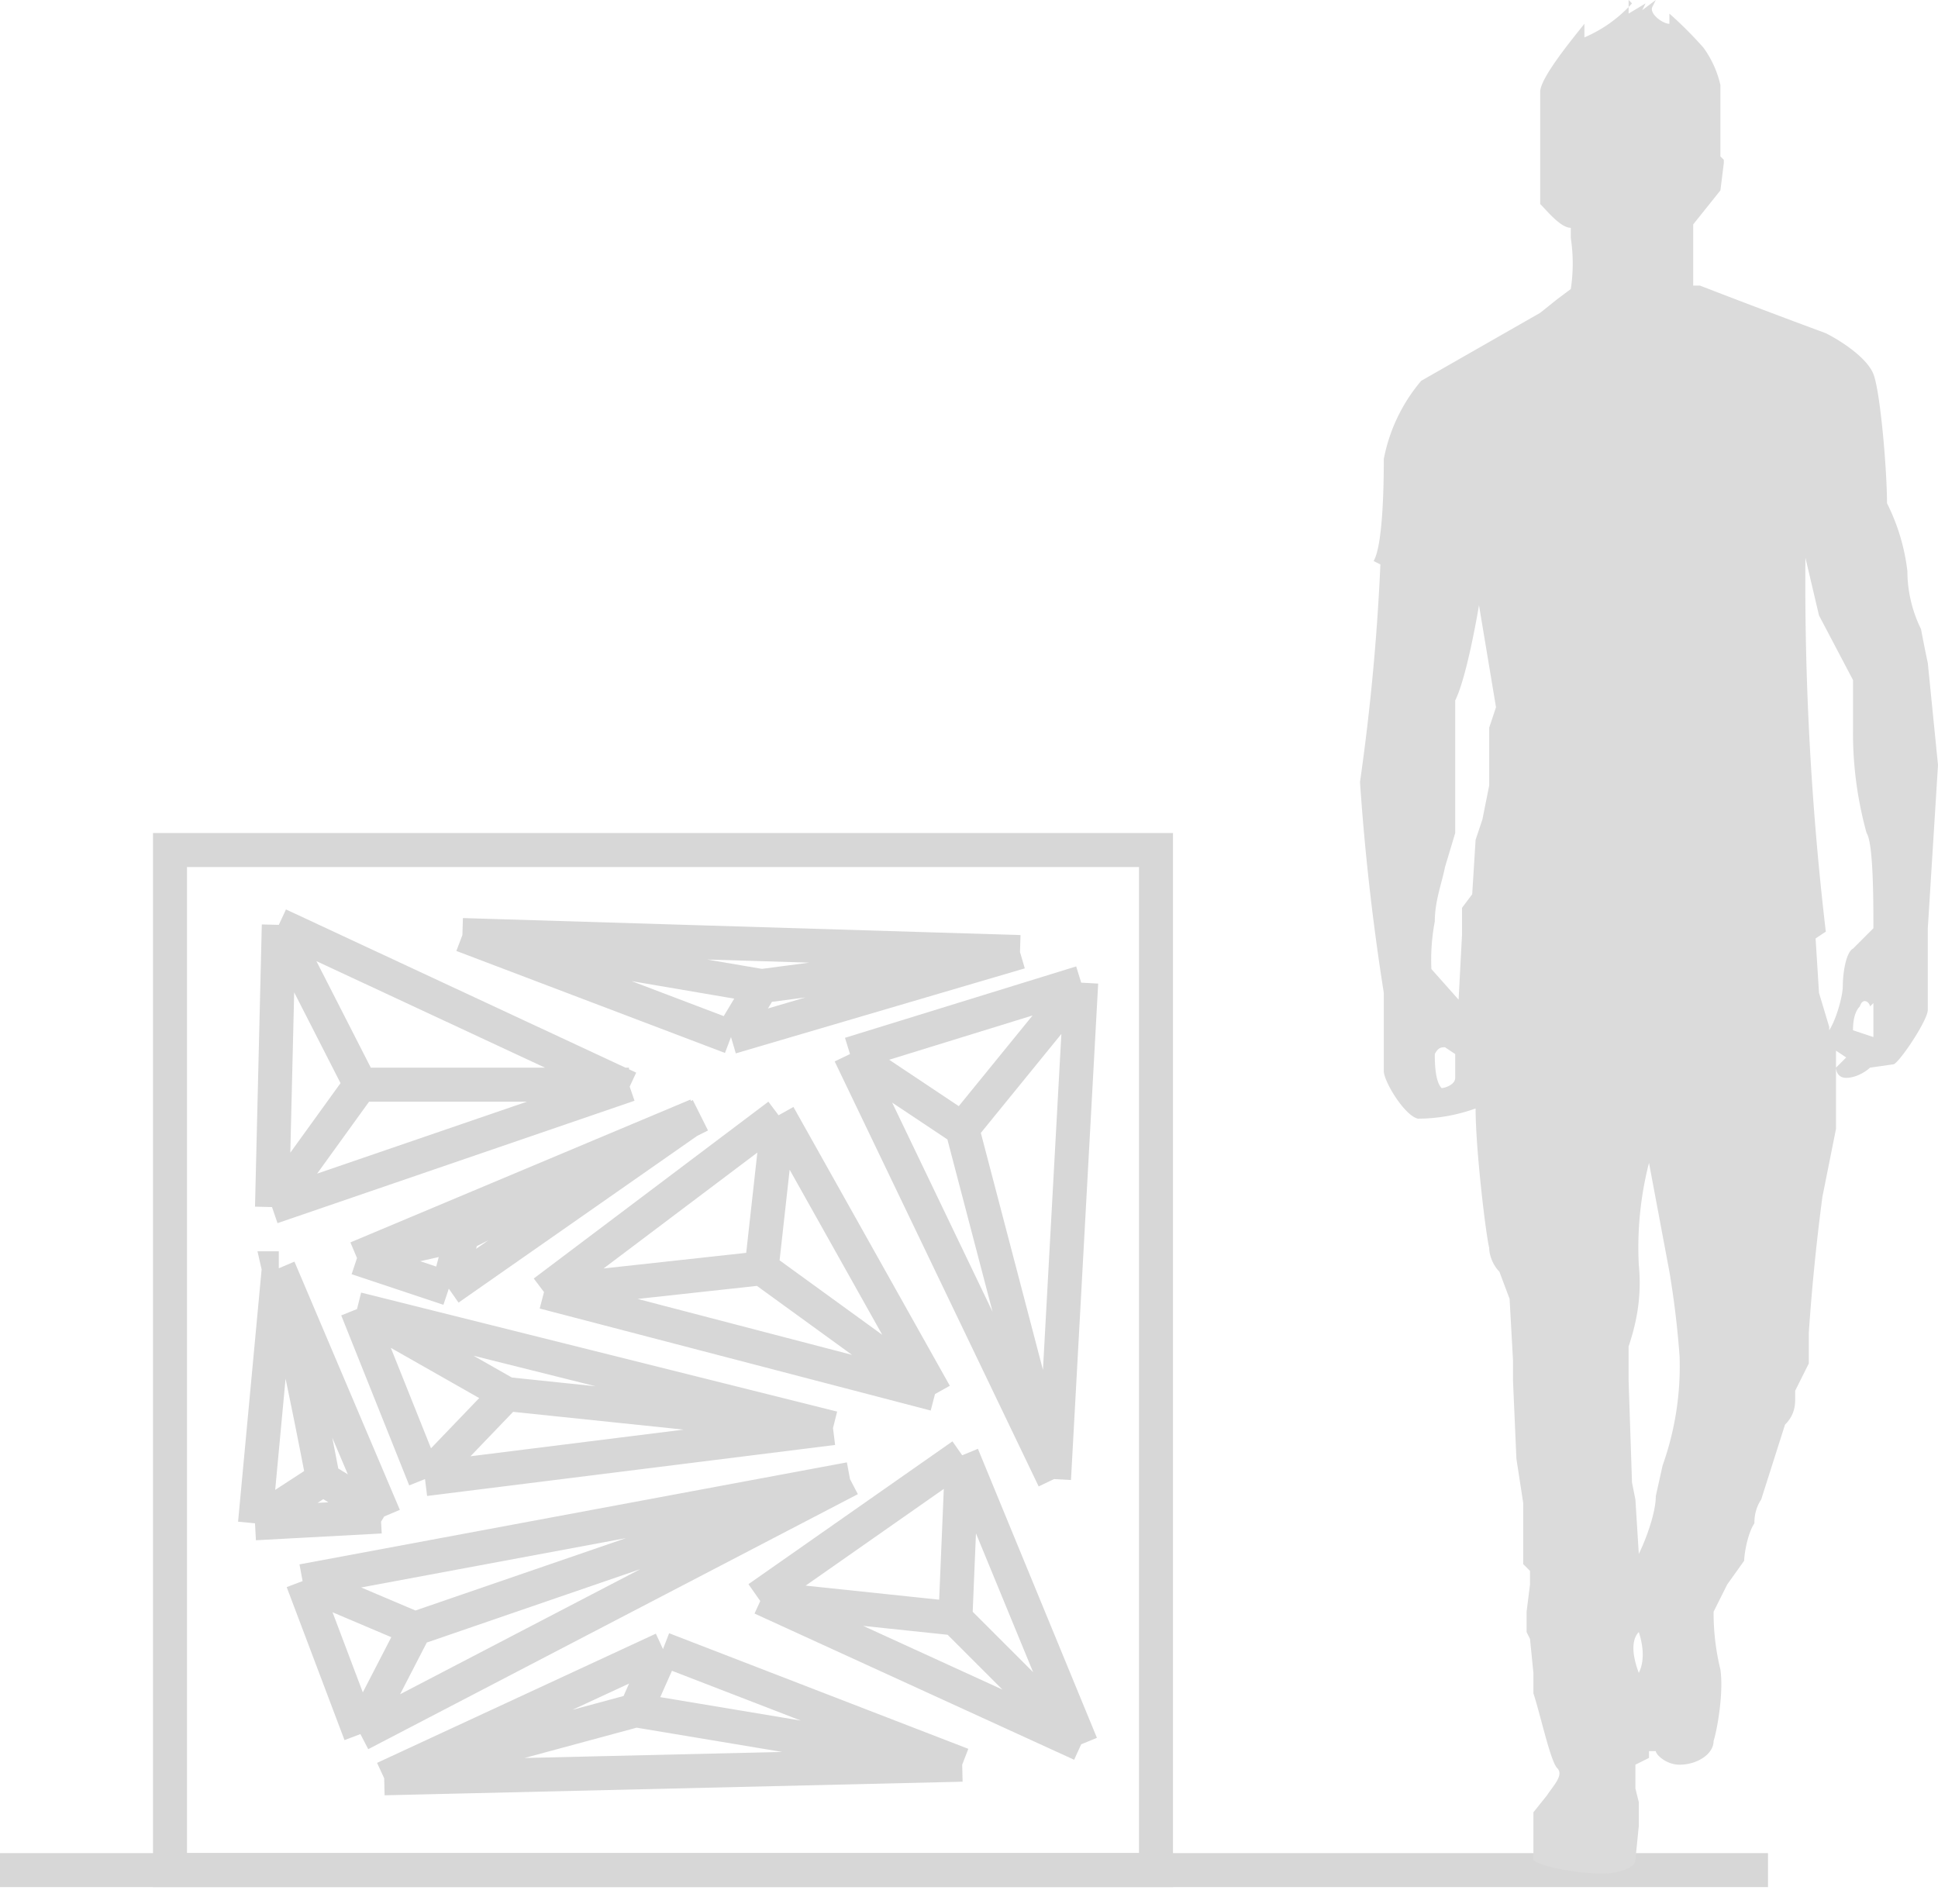 <svg width="57" height="56" fill="none" xmlns="http://www.w3.org/2000/svg"><path d="M0 55h52" stroke="#D7D7D7"/><path fill-rule="evenodd" clip-rule="evenodd" d="M48 .1a4 4 0 01-1.4 1V.7c-.4.5-1.3 1.6-1.3 2V6c.2.2.6.7.9.7V7a5 5 0 010 1.5l-.4.3-.5.4-3.5 2a5 5 0 00-1.1 2.3c0 .4 0 2.5-.3 3l.2.1A65.8 65.8 0 0140 23a70 70 0 00.7 6.2v2.3c0 .3.6 1.3 1 1.4a5 5 0 001.7-.3c0 1.2.3 3.7.4 4.1 0 .2.1.5.3.7l.3.8.1 1.8v.6l.1 2.3.2 1.3V46l.2.2v.4l-.1.8v.6l.1.2.1 1v.6c.2.6.5 2 .7 2.2.2.2-.1.5-.3.8l-.4.5v1.4c.2.2 1.3.4 2 .4.6 0 1-.2 1-.4l.1-1V53l-.1-.4v-.7l.4-.2v-.2h.2c0 .1.3.4.7.4.5 0 1-.3 1-.7.1-.3.3-1.4.2-2.1a7 7 0 01-.2-1.7l.4-.8.5-.7c0-.2.1-.8.3-1.1 0-.1 0-.4.2-.7l.7-2.2c.3-.3.3-.6.3-.8v-.2l.4-.8v-.9a63 63 0 01.4-4l.4-2v-2.3l.3.2-.3.3s0 .3.3.3.6-.2.7-.3l.7-.1c.2-.1 1-1.3 1-1.6v-2.4l.3-4.8-.3-3a40 40 0 01-.2-1c-.2-.4-.4-1-.4-1.7a6 6 0 00-.6-2c0-1-.2-3.3-.4-3.8s-1-1-1.4-1.2A262.3 262.3 0 0150 8.4h-.2V6.6l.8-1 .1-.8v-.1l-.1-.1V2.5a3 3 0 00-.5-1.1 11.6 11.6 0 00-1-1v.3c-.2 0-.6-.3-.5-.5l.1-.2-.4.3.1-.2-.5.3V0zm5.8 30.2c.2-.3.4-1 .4-1.3 0-.4.1-1 .3-1.1l.6-.6c0-.8 0-2.5-.2-2.8a11 11 0 01-.4-3V20l-1-1.9-.4-1.7a88.4 88.4 0 00.6 11l-.3.2.1 1.6.3 1zm-11.7-1.8l.8.9.1-1.9v-.8l.3-.4.1-1.6.2-.6.2-1v-1.7l.2-.6-.5-3c-.1.6-.4 2.2-.7 2.8v3.9l-.3 1c-.1.5-.3 1-.3 1.6a6 6 0 00-.1 1.4zm13 1v1l-.6-.2c0-.1 0-.5.2-.7.1-.3.3-.1.3 0zM42.4 32c.1 0 .4-.1.4-.3V31l-.3-.2c-.1 0-.2 0-.3.2 0 .2 0 .8.2 1zm6.3 12c0 .5-.3 1.3-.5 1.7l-.1-1.6-.1-.5-.1-3v-1c.2-.6.4-1.4.3-2.4a10 10 0 01.3-3l.6 3.2a26.5 26.5 0 01.3 2.5 8.7 8.7 0 01-.5 3.2l-.2.9zm-.5 4c.1.3.2.8 0 1.2-.3-.8-.1-1.1 0-1.2z" fill="#DBDBDB"/><path d="M8.2 27.2L8 35.5m.2-8.3L18.5 32M8.2 27.2l2.4 4.7M8 35.5l10.5-3.6M8 35.5l2.6-3.6m7.9 0h-7.9m10.9-1.4L30 28m-8.5 2.5l-7.9-3m7.9 3l.9-1.5m7.6-1l-16.4-.5M30 28l-7.6 1m-8.8-1.5l8.8 1.5m9.4-.1L31 43.5m.8-14.6L25 31m6.8-2.1l-3.5 4.3M31 43.5L25 31m6 12.5l-2.7-10.3M25 31l3.3 2.2m-5.4-.4l4.6 8.2m-4.6-8.2L16 38m6.9-5.2l-.5 4.5m5.1 3.7L16 38m11.5 3l-5.1-3.7M16 38l6.4-.7m9.4 14l-3.5-8.5m3.5 8.5L22.4 47m9.4 4.3l-3.7-3.7m.2-4.8l-6 4.2m6-4.2l-.2 4.8m-5.7-.6l5.7.6m-16.8 4.7l8.2-3.8m-8.2 3.8l17-.4m-17 .4l7.4-2m.8-1.8l8.8 3.4m-8.8-3.4l-.8 1.8m9.6 1.6l-9.6-1.6m-8.1.7L25 43.5M10.6 51l-1.7-4.5m1.7 4.5l1.6-3.1M25 43.5l-16.1 3m16.1-3l-12.8 4.4m-3.3-1.4l3.3 1.4M24.5 42l-12 1.5m12-1.5l-14-3.5m14 3.5l-9.6-1m-2.4 2.5l-2-5m2 5l2.4-2.5m-4.4-2.5l4.4 2.5m-3.6 3.6l-3.1-7.3m3 7.3l-3.7.2m3.8-.2l-1.8-1.1m-1.3-6.2l-.7 7.5m.7-7.5a177 177 0 011.3 6.2m-2 1.3l2-1.3m3.7-5.6l-2.7-.9m2.7.9l7.3-5.1m-7.3 5l.4-1.5m-3.1.7l10-4.2m-10 4.2l3.1-.7m7-3.5l-7 3.5M5 25h29v30H5V25z" stroke="#D7D7D7"/></svg>